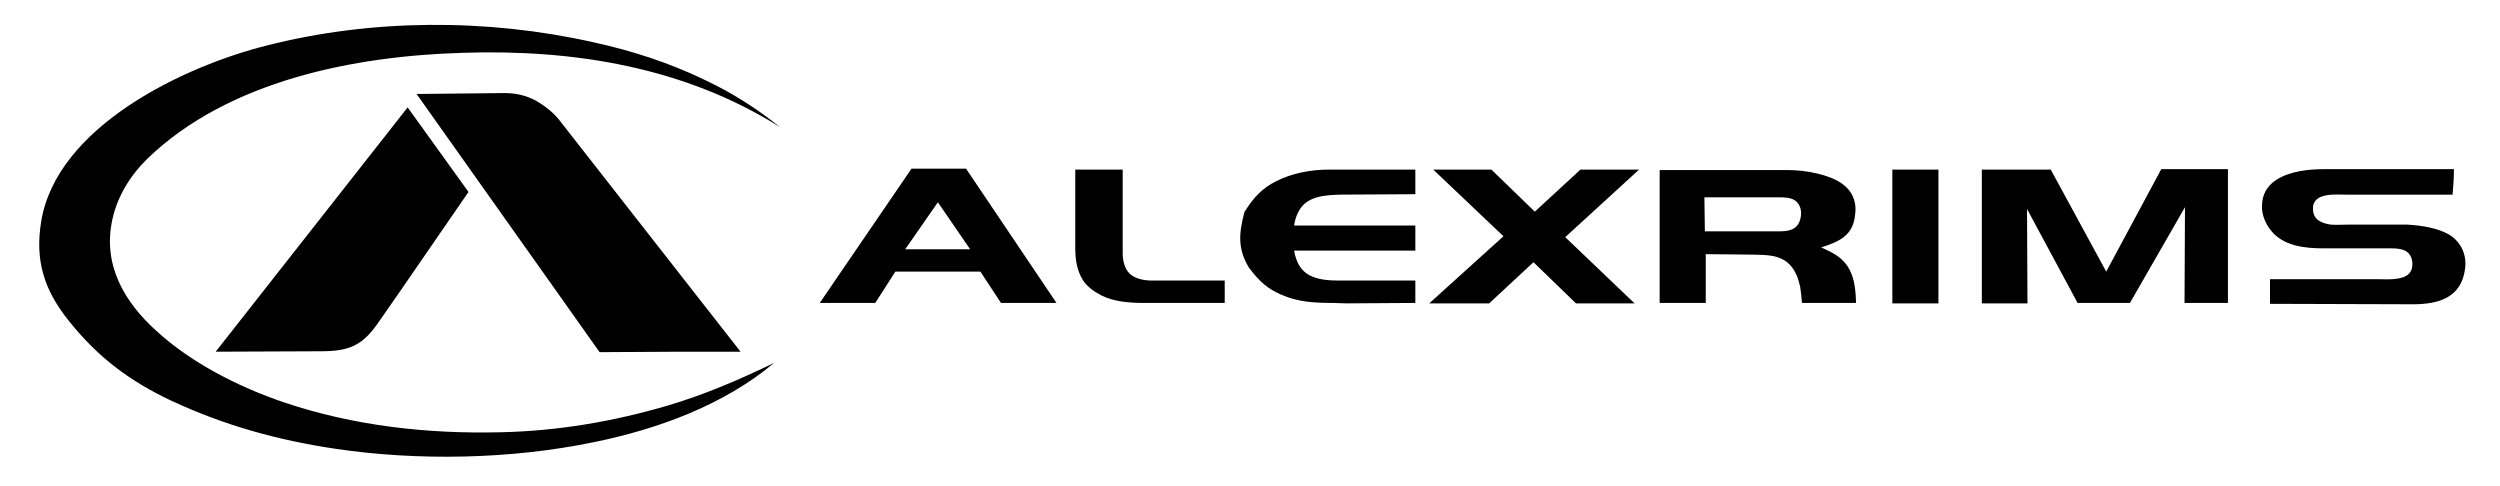 <?xml version="1.0" encoding="utf-8"?>
<!-- Generator: Adobe Illustrator 27.5.0, SVG Export Plug-In . SVG Version: 6.00 Build 0)  -->
<svg version="1.1" id="Capa_1" xmlns="http://www.w3.org/2000/svg" xmlns:xlink="http://www.w3.org/1999/xlink" x="0px" y="0px"
	 viewBox="0 0 558.7 108.7" style="enable-background:new 0 0 558.7 108.7;" xml:space="preserve">
<style type="text/css">
	.st0{fill-rule:evenodd;clip-rule:evenodd;}
</style>
<g>
	<path class="st0" d="M240.3,37.9h10.6c0,6.3,0,12.5,0,18.8c0,1.4,0.4,3.3,1.5,4.4c1.2,1.2,3.3,1.6,5,1.6c5.4,0,10.9,0,16.3,0
		c0,1.7,0,3.3,0,5c-6.1,0-12.1,0-18.2,0c-3.1,0-6.7-0.3-9.4-1.7c-1.7-0.9-3.1-1.9-4.1-3.4c-1.4-2.3-1.7-4.7-1.7-7.3V37.9L240.3,37.9
		z M183.2,67.7l20.5-30h12.2l20.2,30h-12.4l-4.6-7h-19l-4.5,7H183.2L183.2,67.7z M209.6,45.2l7.2,10.5h-14.5L209.6,45.2L209.6,45.2z
		 M316.1,37.9c-6.4,0-12.8,0-19.1,0c-4,0-8.3,0.8-11.8,2.6c-3,1.5-5,3.5-7.1,6.9c-1.2,4.6-1.6,8.1,1,12.4c2.4,3.2,4.2,4.7,7.1,6
		c3.8,1.7,7.5,1.9,11.6,1.9l3.1,0.1l15.4-0.1v-5c-5.8,0-11.5,0-17.3,0c-2.1,0-4.5-0.2-6.4-1.2c-1.8-1-2.9-2.7-3.4-5.5h27.1v-5.6
		c-9,0-18.1,0-27.1,0c0.2-1.3,0.6-2.5,1.1-3.3c1.8-3.3,5.9-3.5,9.2-3.6l16.8-0.1V37.9L316.1,37.9z M320.3,37.9h13l9.7,9.4l10.2-9.4
		h13.1l-16.5,15.1l15.5,14.8h-13.1l-9.5-9.2l-9.9,9.2h-13.4L336,52.8L320.3,37.9L320.3,37.9z M370.8,38c9.4,0,18.8,0,28.3,0
		c2.5,0,4.6,0.2,7.1,0.8c4.2,1,7.5,2.8,8.3,6.4c0.2,0.8,0.2,1.7,0.1,2.6c-0.4,4.9-3.6,6.2-7.6,7.5c2.7,1.2,5,2.3,6.4,5.1
		c1.1,2.1,1.3,4.7,1.4,7.3c-4,0-8.1,0-12.1,0c-0.1-1.3-0.2-2.4-0.4-3.6c-0.4-1.8-0.9-3.2-2-4.6c-2.3-2.7-5.6-2.5-8.7-2.6l-10.4-0.1
		v10.9h-10.3V38L370.8,38z M380.9,44.1c5.6,0,11.3,0,16.9,0c2.3,0,3.7,0.4,4.4,2c0.5,1.1,0.3,2.5,0,3.3c-0.8,2.1-2.7,2.3-4.7,2.3
		H381L380.9,44.1L380.9,44.1z M422.9,37.9c0,10,0,19.9,0,29.9h10.3V37.9C429.8,37.9,426.4,37.9,422.9,37.9L422.9,37.9z M453.1,67.8
		h-10.2V37.9h15.4l12.4,22.8L483,37.8h14.9v29.9h-9.7l0.1-21.4L476,67.7h-11.7l-11.3-21L453.1,67.8L453.1,67.8z M548.4,37.8
		c-9.6,0-19.2,0-28.8,0c-3.6,0-7.8,0.4-10.9,2.4c-2,1.3-3.2,3.2-3.2,6c0,1.9,0.8,3.8,2,5.3c2.8,3.5,7.5,4,11.8,4
		c5.3,0,10.1,0,15.1,0c2.3,0,4.4,0.4,4.7,3.1c0.2,2.4-1.2,3.4-3.5,3.7c-1.4,0.2-2.9,0.1-4.3,0.1c-8,0-16,0-24,0c0,1.8,0,3.7,0,5.5
		c10.7,0,21.3,0.1,31.9,0.1c5.5,0,10.9-1.3,11.7-8c0.4-2.9-0.8-6-3.8-7.7c-2.4-1.3-5.6-1.9-9.1-2.1c-4.5,0-8.9,0-13.4,0
		c-1.2,0-2.6,0.1-3.7,0c-2-0.3-3.9-1-4-3.4c-0.2-3.9,5.1-3.3,7.6-3.3c7.9,0,15.8,0,23.6,0C548.3,41.4,548.4,39.6,548.4,37.8
		L548.4,37.8z M165.5,78.6l-40.3-51.5c-1.4-1.9-3.5-3.5-5.6-4.7c-2-1-4.1-1.6-6.8-1.6l-19.7,0.2l40.9,57.7
		C144.6,78.6,155,78.6,165.5,78.6L165.5,78.6z M91.1,24l13.6,18.9c-6.8,9.8-13.5,19.7-20.3,29.4c-3.5,5-6.5,6.2-12.7,6.2l-23.5,0.1
		L91.1,24L91.1,24z M149,90.7c-12,3.5-24.2,5.6-37,5.9c-16.4,0.4-32.9-1.4-48.6-6.7c-10-3.4-20.7-8.8-28.5-16
		c-7.1-6.4-12-14.7-9.8-24.8c1.1-5.1,3.9-9.8,7.9-13.7c18.1-17.4,46.2-22.9,70.5-23.6C128.3,11,153,15,174.3,28.4
		c-5.1-4.1-10.6-7.6-16.5-10.4c-8-3.9-16.6-6.7-25.4-8.6C108.7,4.1,83,4.2,59.5,10.2C41.2,14.8,12.7,28.2,9.2,49.5
		c-1.4,8.7,0.6,15.2,6.1,22.1c6.5,8.2,13.7,13.6,23.1,18c11.8,5.5,23.8,8.8,36.6,10.7c18.2,2.7,39,2.4,57.8-1.5
		c14.2-2.9,29-8.3,40.2-17.7C165.1,84.9,157.5,88.2,149,90.7L149,90.7z"/>
</g>
</svg>
